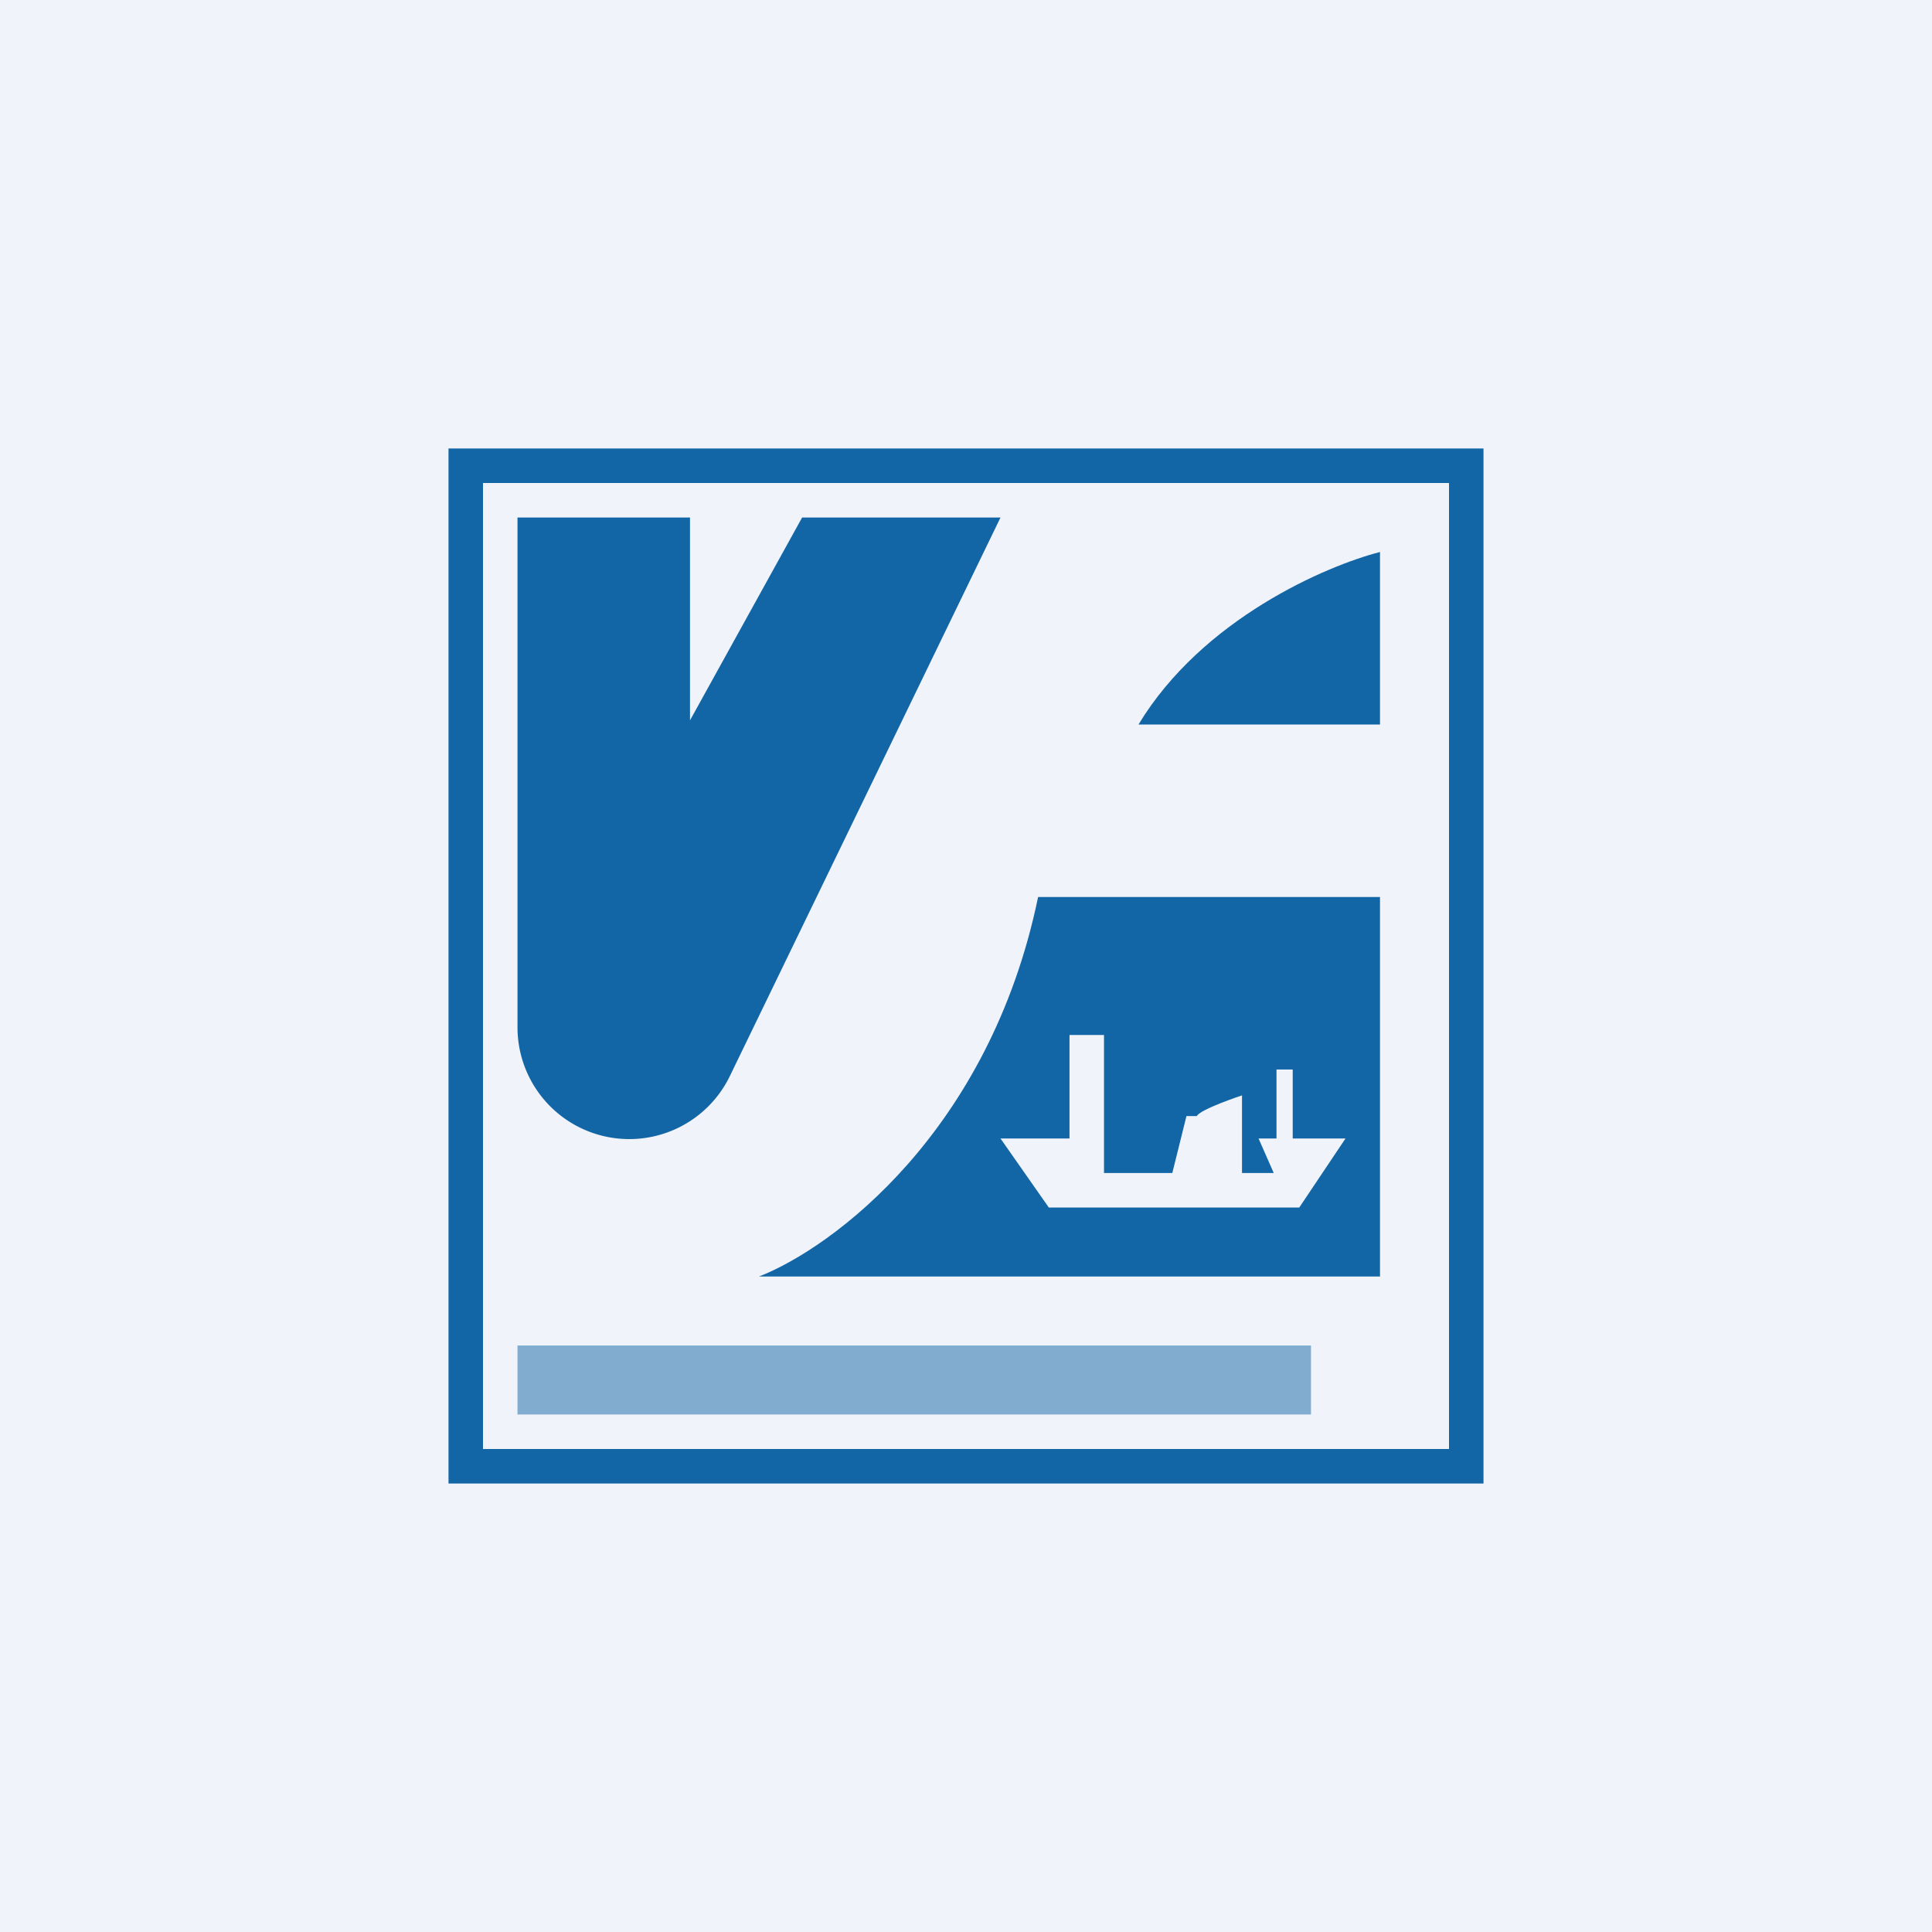 <!-- by TradingView --><svg width="56" height="56" viewBox="0 0 56 56" xmlns="http://www.w3.org/2000/svg"><path fill="#F0F3FA" d="M0 0h56v56H0z"/><path fill-rule="evenodd" d="M43 13H13v30h30V13Zm-1 1H14v28h28V14Z" fill="#1266A5"/><path d="M20 15h-5v14.76a3.24 3.24 0 0 0 6.17 1.4L29 15h-5.75L20 20.88V15Z" fill="#1266A5"/><path fill-rule="evenodd" d="M22 37c2.11-.82 6.68-4.18 8.09-11H40v11H22Zm7-4h2v-3h1v4h1.98l.41-1.65h.3c.1-.2 1.31-.6 1.31-.6V34h.92l-.44-1H37v-2h.47v2H39l-1.34 2H30.4L29 33Z" fill="#1266A5"/><path d="M40 21h-7c1.85-3.06 5.44-4.6 7-5v5Z" fill="#1266A5"/><path opacity=".5" fill="#1266A5" d="M15 39h23v2H15z"/></svg>